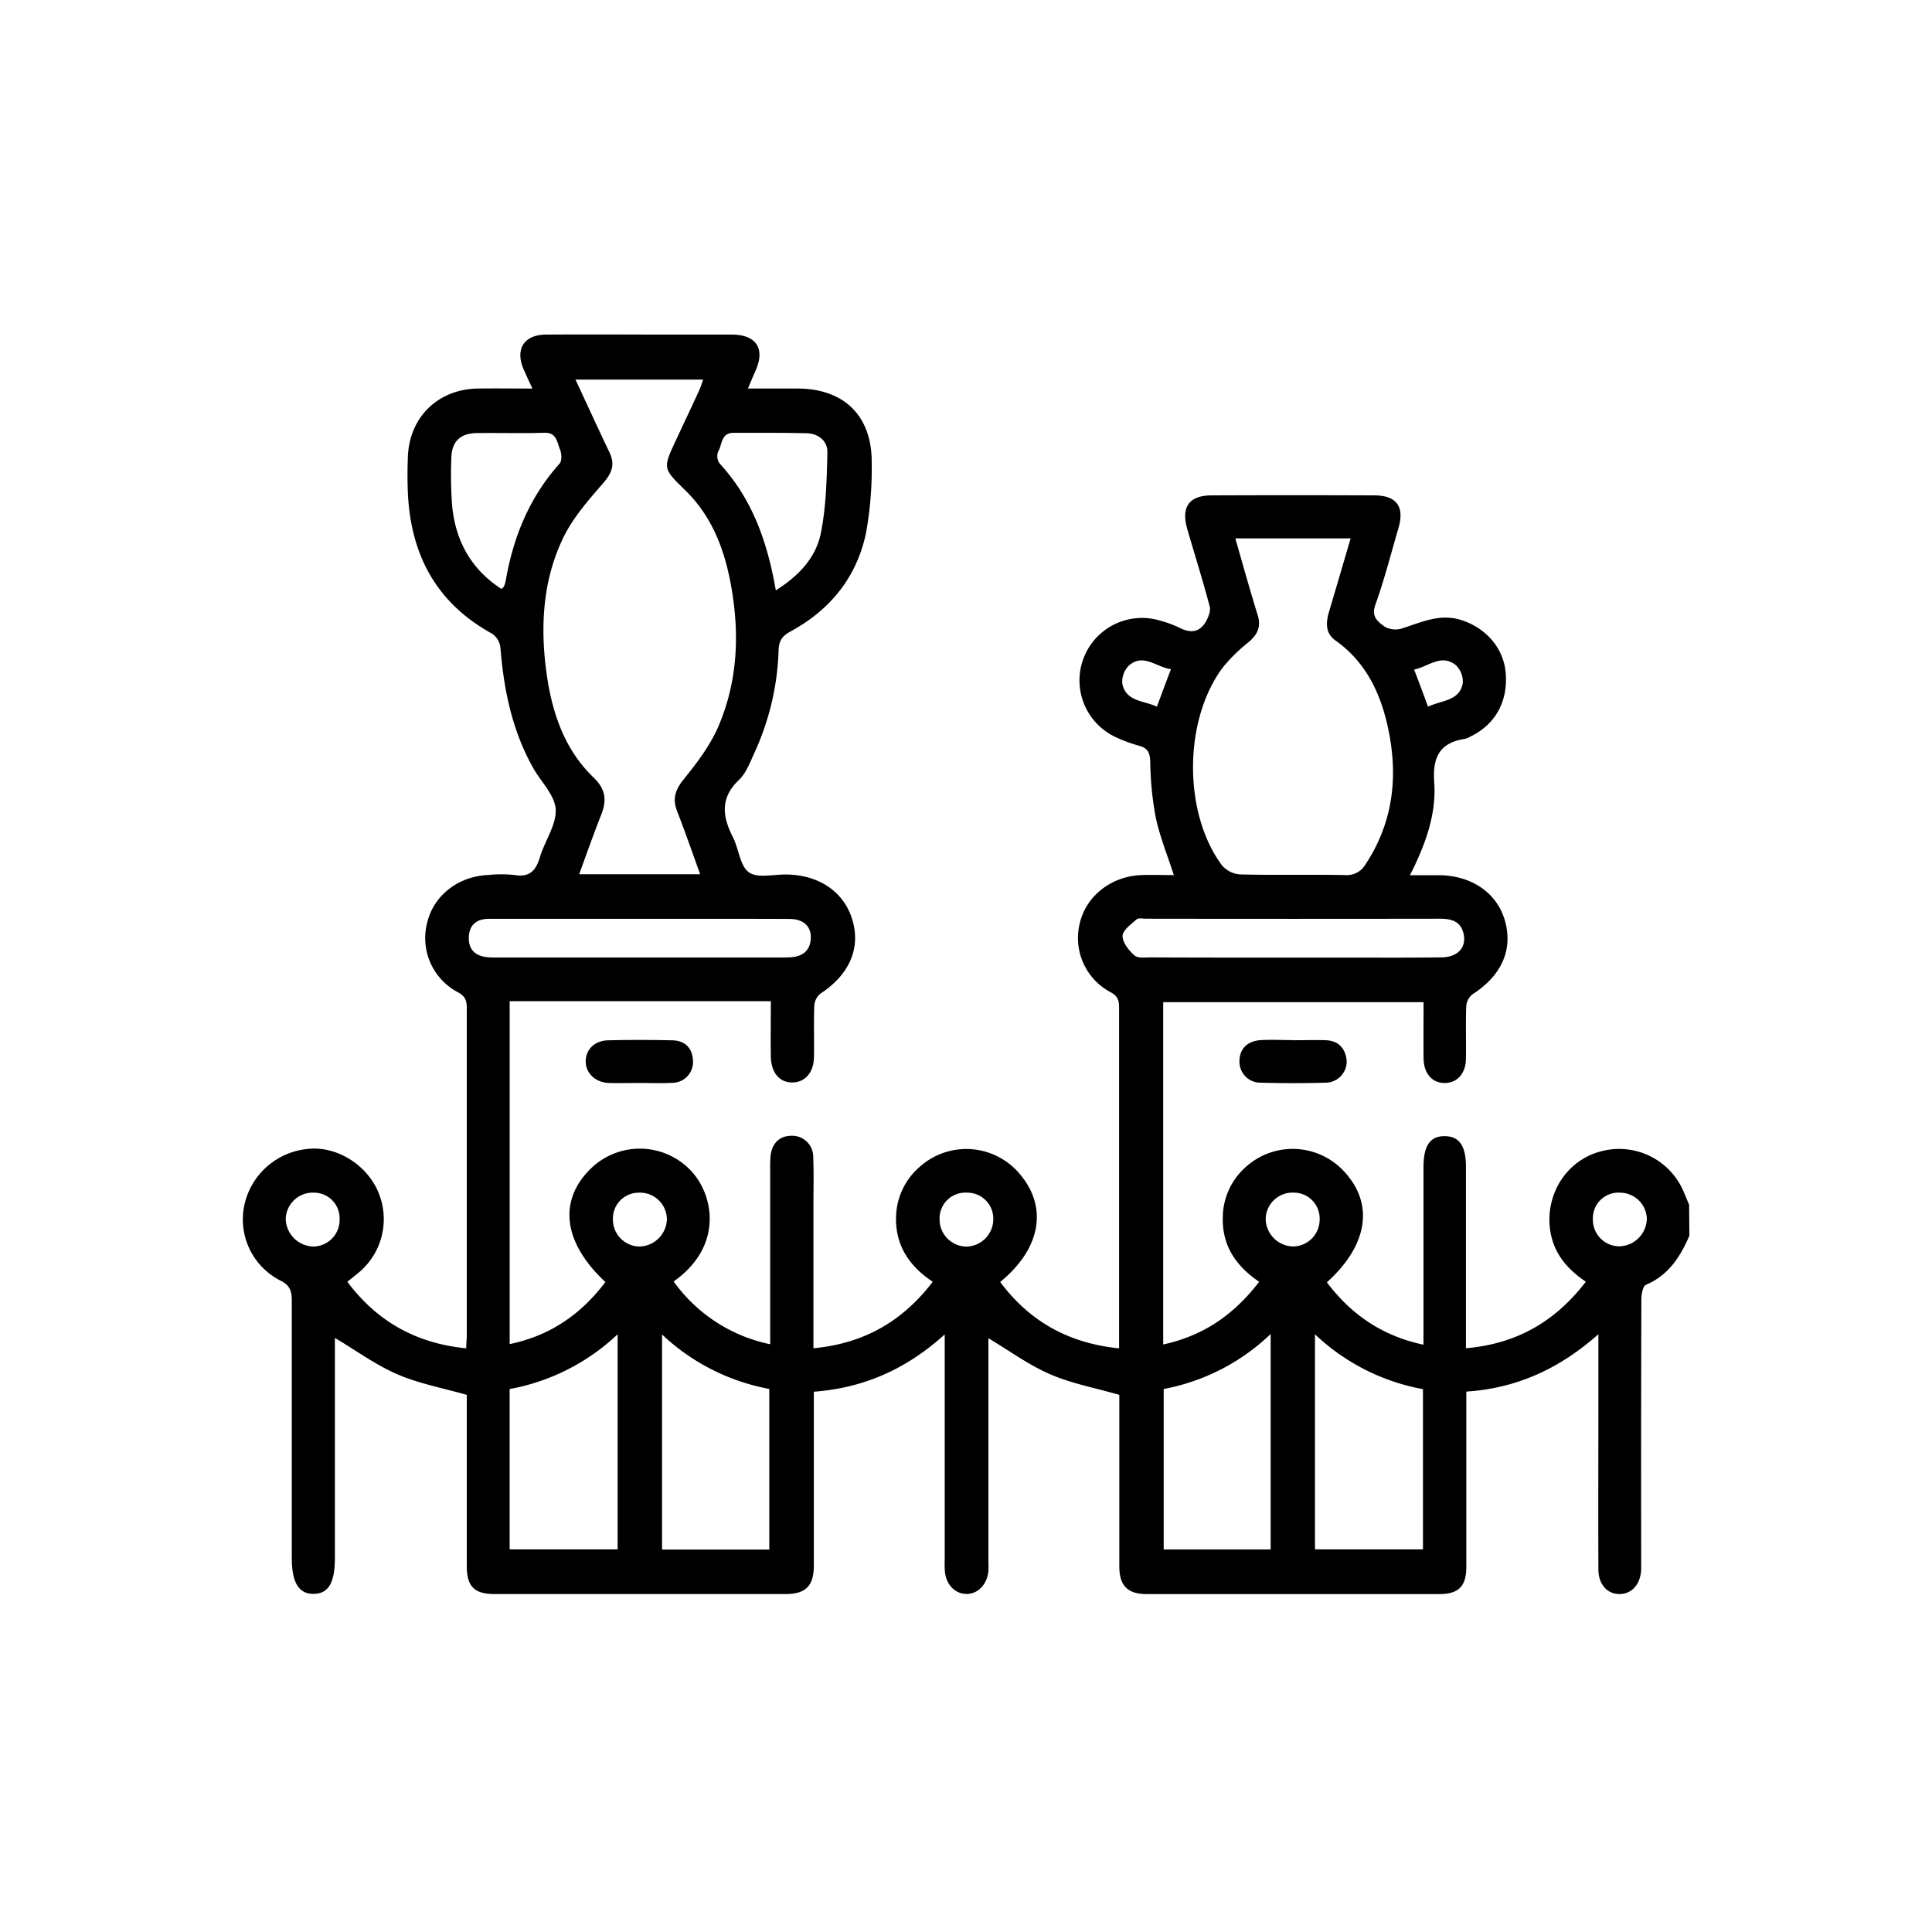 <svg xmlns="http://www.w3.org/2000/svg" id="Capa_1" data-name="Capa 1" viewBox="0 0 512 512"><path d="M447.7,327.49c-2.41,5.57-5.52,10.46-11.51,13-.81.35-1.21,2.51-1.21,3.83q-.11,34.44-.05,68.87c0,.87,0,1.75,0,2.62-.12,3.93-2.39,6.57-5.66,6.63s-5.67-2.54-5.68-6.51c-.06-15.85,0-31.69,0-47.54V353.59c-10.27,9.08-21.53,14.32-35,15.19v4.1q0,21.15,0,42.29c0,5.21-2,7.28-7.21,7.28q-38.73,0-77.47,0c-5.09,0-7.26-2.22-7.28-7.33,0-14,0-27.95,0-41.92v-3.55c-6.41-1.84-12.68-3-18.4-5.49s-10.67-6.16-16.29-9.52v58.67c0,1,.05,2,0,3-.32,3.59-2.8,6.16-5.86,6.1s-5.32-2.49-5.67-5.89a31.58,31.58,0,0,1-.05-3.37q0-27.31,0-54.64v-4.88c-10.19,9.24-21.46,14.19-34.69,15.19V373c0,14,0,27.94,0,41.92,0,5.34-2.14,7.51-7.47,7.52q-38.55,0-77.1,0c-5.42,0-7.4-2-7.4-7.47q0-21,0-41.92v-3.39c-6.51-1.87-12.79-3-18.52-5.51s-10.7-6.18-16.43-9.59v3.55q0,27.31,0,54.64c0,6.71-1.67,9.58-5.6,9.64s-5.82-2.94-5.82-9.48c0-22.7,0-45.41,0-68.11,0-2.6-.41-4.16-3.1-5.48a18.17,18.17,0,0,1-9.51-19.79,19,19,0,0,1,17-15.06c7.44-.79,15.44,4.13,18.51,11.4a18.41,18.41,0,0,1-5.44,21.6c-.85.7-1.71,1.38-2.74,2.21,7.93,10.6,18.32,16.34,31.5,17.64,0-1.28.15-2.39.15-3.49q0-43.23,0-86.45c0-2-.21-3.26-2.32-4.41a16.22,16.22,0,0,1-8.1-18.73c1.77-7,8.21-12,16-12.35a33.68,33.68,0,0,1,7.1,0c4.08.69,5.68-1.29,6.74-4.83,1.28-4.28,4.39-8.51,4.14-12.61-.23-3.75-3.92-7.28-6-11-5.54-9.87-7.75-20.65-8.64-31.81a5.19,5.19,0,0,0-2.13-3.66c-14.88-8.15-21.71-21-22.41-37.58-.12-3-.11-6,0-9,.24-10.68,7.86-18.26,18.54-18.43,4.61-.07,9.22,0,14.47,0-.89-1.93-1.6-3.44-2.28-5-2.38-5.41,0-9.26,5.91-9.3,11.6-.08,23.21,0,34.81,0,4.86,0,9.73,0,14.59,0,6.37.07,8.71,3.81,6.09,9.61-.6,1.34-1.16,2.69-2,4.68,4.65,0,8.81,0,13,0,12.47,0,19.9,7.22,19.8,19.69a95.76,95.76,0,0,1-1.5,18.56c-2.45,11.74-9.49,20.42-20,26.12-2.1,1.13-3.07,2.39-3.17,4.84a70.08,70.08,0,0,1-6.3,27.09c-1.21,2.59-2.23,5.55-4.21,7.43-5.06,4.81-4.38,9.71-1.59,15.2,1.56,3.08,1.83,7.52,4.21,9.27,2.22,1.63,6.46.56,9.82.59,8.86.08,15.5,4.65,17.67,12.2s-1,14.46-8.48,19.34a4.52,4.52,0,0,0-1.66,3.18c-.19,4.48,0,9-.09,13.47,0,4.22-2.31,6.9-5.73,6.92s-5.63-2.59-5.7-6.9c-.08-4.83,0-9.67,0-14.64H135.07v90.88c10.72-2.22,18.93-7.91,25.36-16.45-11.23-10.48-12.57-21.63-3.8-30.12a18.61,18.61,0,0,1,26.75.92c5.87,6.49,8.19,19.88-4.86,29.05a41.9,41.9,0,0,0,25.59,16.64v-4.57q0-20.76,0-41.54a35.85,35.85,0,0,1,.09-3.74c.37-3.44,2.38-5.37,5.52-5.4a5.57,5.57,0,0,1,5.79,5.6c.18,4.36.06,8.73.06,13.1V357.3c13.32-1.24,23.57-7.08,31.62-17.62-6.26-4.13-10-9.74-9.72-17.36a18,18,0,0,1,6.28-13.11,18.48,18.48,0,0,1,26.41,1.8c7.6,8.85,5.74,19.85-5.1,28.73,7.79,10.43,18.09,16.23,31.51,17.59v-3.78q0-43,0-86.08c0-1.9,0-3.3-2.2-4.5a16.24,16.24,0,0,1-8.19-18.41c1.7-7.12,8.3-12.32,16.19-12.65,2.85-.12,5.72,0,8.71,0-1.69-5.24-3.7-10.15-4.79-15.25a85.25,85.25,0,0,1-1.46-14.81c-.08-2.4-.69-3.63-3-4.23a37.91,37.91,0,0,1-5.95-2.18,16.56,16.56,0,0,1,11.45-31,29.65,29.65,0,0,1,5.25,1.92c2.86,1.48,5.28,1.28,6.95-1.57.7-1.19,1.37-2.89,1.05-4.09-1.81-6.85-3.94-13.61-5.92-20.42-1.72-5.92.43-9,6.49-9q21.53-.09,43,0c6,0,8.11,3,6.46,8.66-2,6.81-3.74,13.69-6.13,20.35-1.16,3.21.75,4.52,2.48,5.78a5.77,5.77,0,0,0,4.52.49c5.08-1.59,9.92-4,15.55-2.31,6.74,2.07,11.49,7.5,12,14.18.6,7.53-2.79,13.61-9.36,16.77a5.67,5.67,0,0,1-1.37.59c-6.69,1-8.7,4.76-8.22,11.52.61,8.42-2.27,16.4-6.42,24.63,2.92,0,5.33,0,7.74,0,8.62.07,15.32,4.71,17.41,12,2.21,7.77-.9,14.66-8.61,19.57a4.48,4.48,0,0,0-1.63,3.17c-.18,4.61,0,9.23-.09,13.85,0,3.94-2.35,6.51-5.68,6.48s-5.51-2.59-5.54-6.6c-.05-4.85,0-9.7,0-14.83h-69V356.3c10.78-2.33,18.83-8,25.43-16.61-6.06-4.13-9.83-9.46-9.64-17.06a18,18,0,0,1,5.7-13,18.52,18.52,0,0,1,26.48.85c7.95,8.56,6.32,19.49-4.59,29.35,6.44,8.53,14.66,14.21,25.6,16.53V342.24q0-16.46,0-32.93c0-5.73,1.78-8.28,5.72-8.22,3.77.07,5.53,2.62,5.53,8.07V357.3c13.33-1.15,23.62-7,31.77-17.63-4.9-3.32-8.45-7.42-9.4-13.37-1.52-9.51,4.11-18.65,13.15-21.11a18.56,18.56,0,0,1,22.33,11l1.29,3.06ZM185.55,231.68c-2.1-5.79-4-11.29-6.11-16.72-1.29-3.31-.48-5.69,1.76-8.45,3.41-4.21,6.8-8.69,9-13.59,5.46-12.46,5.89-25.59,3.33-38.83-1.75-9.08-5.1-17.47-11.85-24.08-6-5.87-6.07-5.79-2.59-13.26,2.1-4.51,4.23-9,6.31-13.53a26.82,26.82,0,0,0,.91-2.62h-33.8c3.13,6.71,6,13,9,19.28,1.61,3.34.55,5.62-1.79,8.31-3.88,4.45-7.91,9.07-10.45,14.31-5.4,11.17-6.11,23.31-4.49,35.46,1.4,10.51,4.63,20.5,12.54,28.11,3.12,3,3.55,5.92,2.06,9.7-2.05,5.18-3.89,10.44-5.9,15.91Zm141.82-89c2,6.91,3.84,13.61,5.9,20.23,1,3.11,0,5.23-2.33,7.22a45.46,45.46,0,0,0-6.67,6.48c-10.62,13.81-10.84,38.72-.44,52.71a7,7,0,0,0,4.85,2.41c9.22.23,18.46,0,27.68.17a5.76,5.76,0,0,0,5.53-2.86c7.22-10.94,8.65-22.9,6.1-35.43-1.93-9.48-5.81-18-14.05-23.86-2.82-2-2.56-4.85-1.69-7.77,1.89-6.37,3.76-12.76,5.68-19.3ZM348.48,353.6v57H377.1V368.14A56.25,56.25,0,0,1,348.48,353.6Zm-213.42,57h28.62v-57a56.36,56.36,0,0,1-28.62,14.51Zm68.81-42.52a56.28,56.28,0,0,1-28.42-14.43v57h28.42Zm132.87-14.56a55.79,55.79,0,0,1-28.35,14.58v42.52h28.35ZM169.23,243.5q-19.81,0-39.64,0c-3.24,0-5.24,1.55-5.35,4.9s1.86,5,5,5.27c1.11.11,2.24.08,3.36.08h73.67c1.12,0,2.24,0,3.36-.07,3.19-.23,5.14-1.85,5.24-5.15.1-3.07-2-5-5.66-5C195.91,243.47,182.57,243.5,169.23,243.5Zm173.54,10.27h13.09c8.73,0,17.45.06,26.18-.06,4.33-.05,6.65-2.68,5.81-6.31-.77-3.33-3.29-3.93-6.31-3.93q-38.9.06-77.79,0c-.87,0-2.05-.27-2.55.18-1.47,1.3-3.67,2.88-3.71,4.39,0,1.74,1.66,3.85,3.16,5.16.91.8,2.86.51,4.35.52Q323.89,253.8,342.77,253.77ZM205.6,156.45c6.1-3.84,10.61-8.66,11.92-15.11,1.41-7,1.58-14.26,1.75-21.42.07-3-2.3-5-5.44-5.1-6.47-.17-13-.1-19.43-.12-3.37,0-3,3.2-4.09,5a3.36,3.36,0,0,0,.39,3.12C199.3,132.16,203.35,143.48,205.6,156.45Zm-72.69-.36c.33-.35.56-.5.64-.7A6.57,6.57,0,0,0,134,154c2-11.65,6.29-22.2,14.28-31.12.67-.74.58-2.71.12-3.79-.79-1.85-.83-4.5-4.11-4.4-6,.18-12,0-18,.08-4.41.08-6.61,2.29-6.69,6.75a110.09,110.09,0,0,0,.24,12.72C120.78,143.48,124.94,150.94,132.91,156.09Zm29.52,167.15a7.14,7.14,0,0,0,7.11,7.1,7.45,7.45,0,0,0,7.19-7.13,7.12,7.12,0,0,0-7.4-7.14A6.86,6.86,0,0,0,162.43,323.24Zm187.29,0a6.86,6.86,0,0,0-6.89-7.18,7.11,7.11,0,0,0-7.41,7.13,7.45,7.45,0,0,0,7.18,7.14A7.14,7.14,0,0,0,349.72,323.25Zm-93.59-7.18A6.83,6.83,0,0,0,249,323a7.2,7.2,0,0,0,7.23,7.36,7.28,7.28,0,0,0,7-7.26A6.88,6.88,0,0,0,256.13,316.07Zm-173.19,0a7.18,7.18,0,0,0-7.22,7,7.51,7.51,0,0,0,7.45,7.28A7.06,7.06,0,0,0,90,323,6.8,6.8,0,0,0,82.94,316.07Zm346.19,0a6.78,6.78,0,0,0-7,7,7.05,7.05,0,0,0,6.94,7.23,7.48,7.48,0,0,0,7.36-7.36A7.15,7.15,0,0,0,429.13,316.07ZM378.45,187.28c3.58-1.74,8.31-1.43,9.2-6.23a6,6,0,0,0-1.89-4.82c-3.82-3-7.11.38-11,1.21C376.06,180.82,377.16,183.81,378.45,187.28Zm-68.14-9.93c-4-.61-7.31-4.27-11.11-1a6.06,6.06,0,0,0-1.77,4.87c1,4.74,5.68,4.42,9.17,6.05C307.8,184,308.92,181,310.31,177.35Z"></path><path d="M169.55,287c-2.74,0-5.48.08-8.21,0-3.57-.14-6.14-2.63-6.12-5.75s2.37-5.45,5.85-5.55c5.72-.15,11.44-.13,17.16,0,3.36.09,5.26,2.06,5.42,5.44a5.51,5.51,0,0,1-5.51,5.82C175.28,287.12,172.41,287,169.55,287Z"></path><path d="M342.77,275.67c2.86,0,5.72-.09,8.58,0,3.42.13,5.22,2.21,5.53,5.43a5.61,5.61,0,0,1-5.59,5.82c-5.72.17-11.45.16-17.17,0a5.54,5.54,0,0,1-5.65-5.7c0-3.23,2.08-5.38,5.71-5.58,2.86-.16,5.72,0,8.59,0Z"></path></svg>